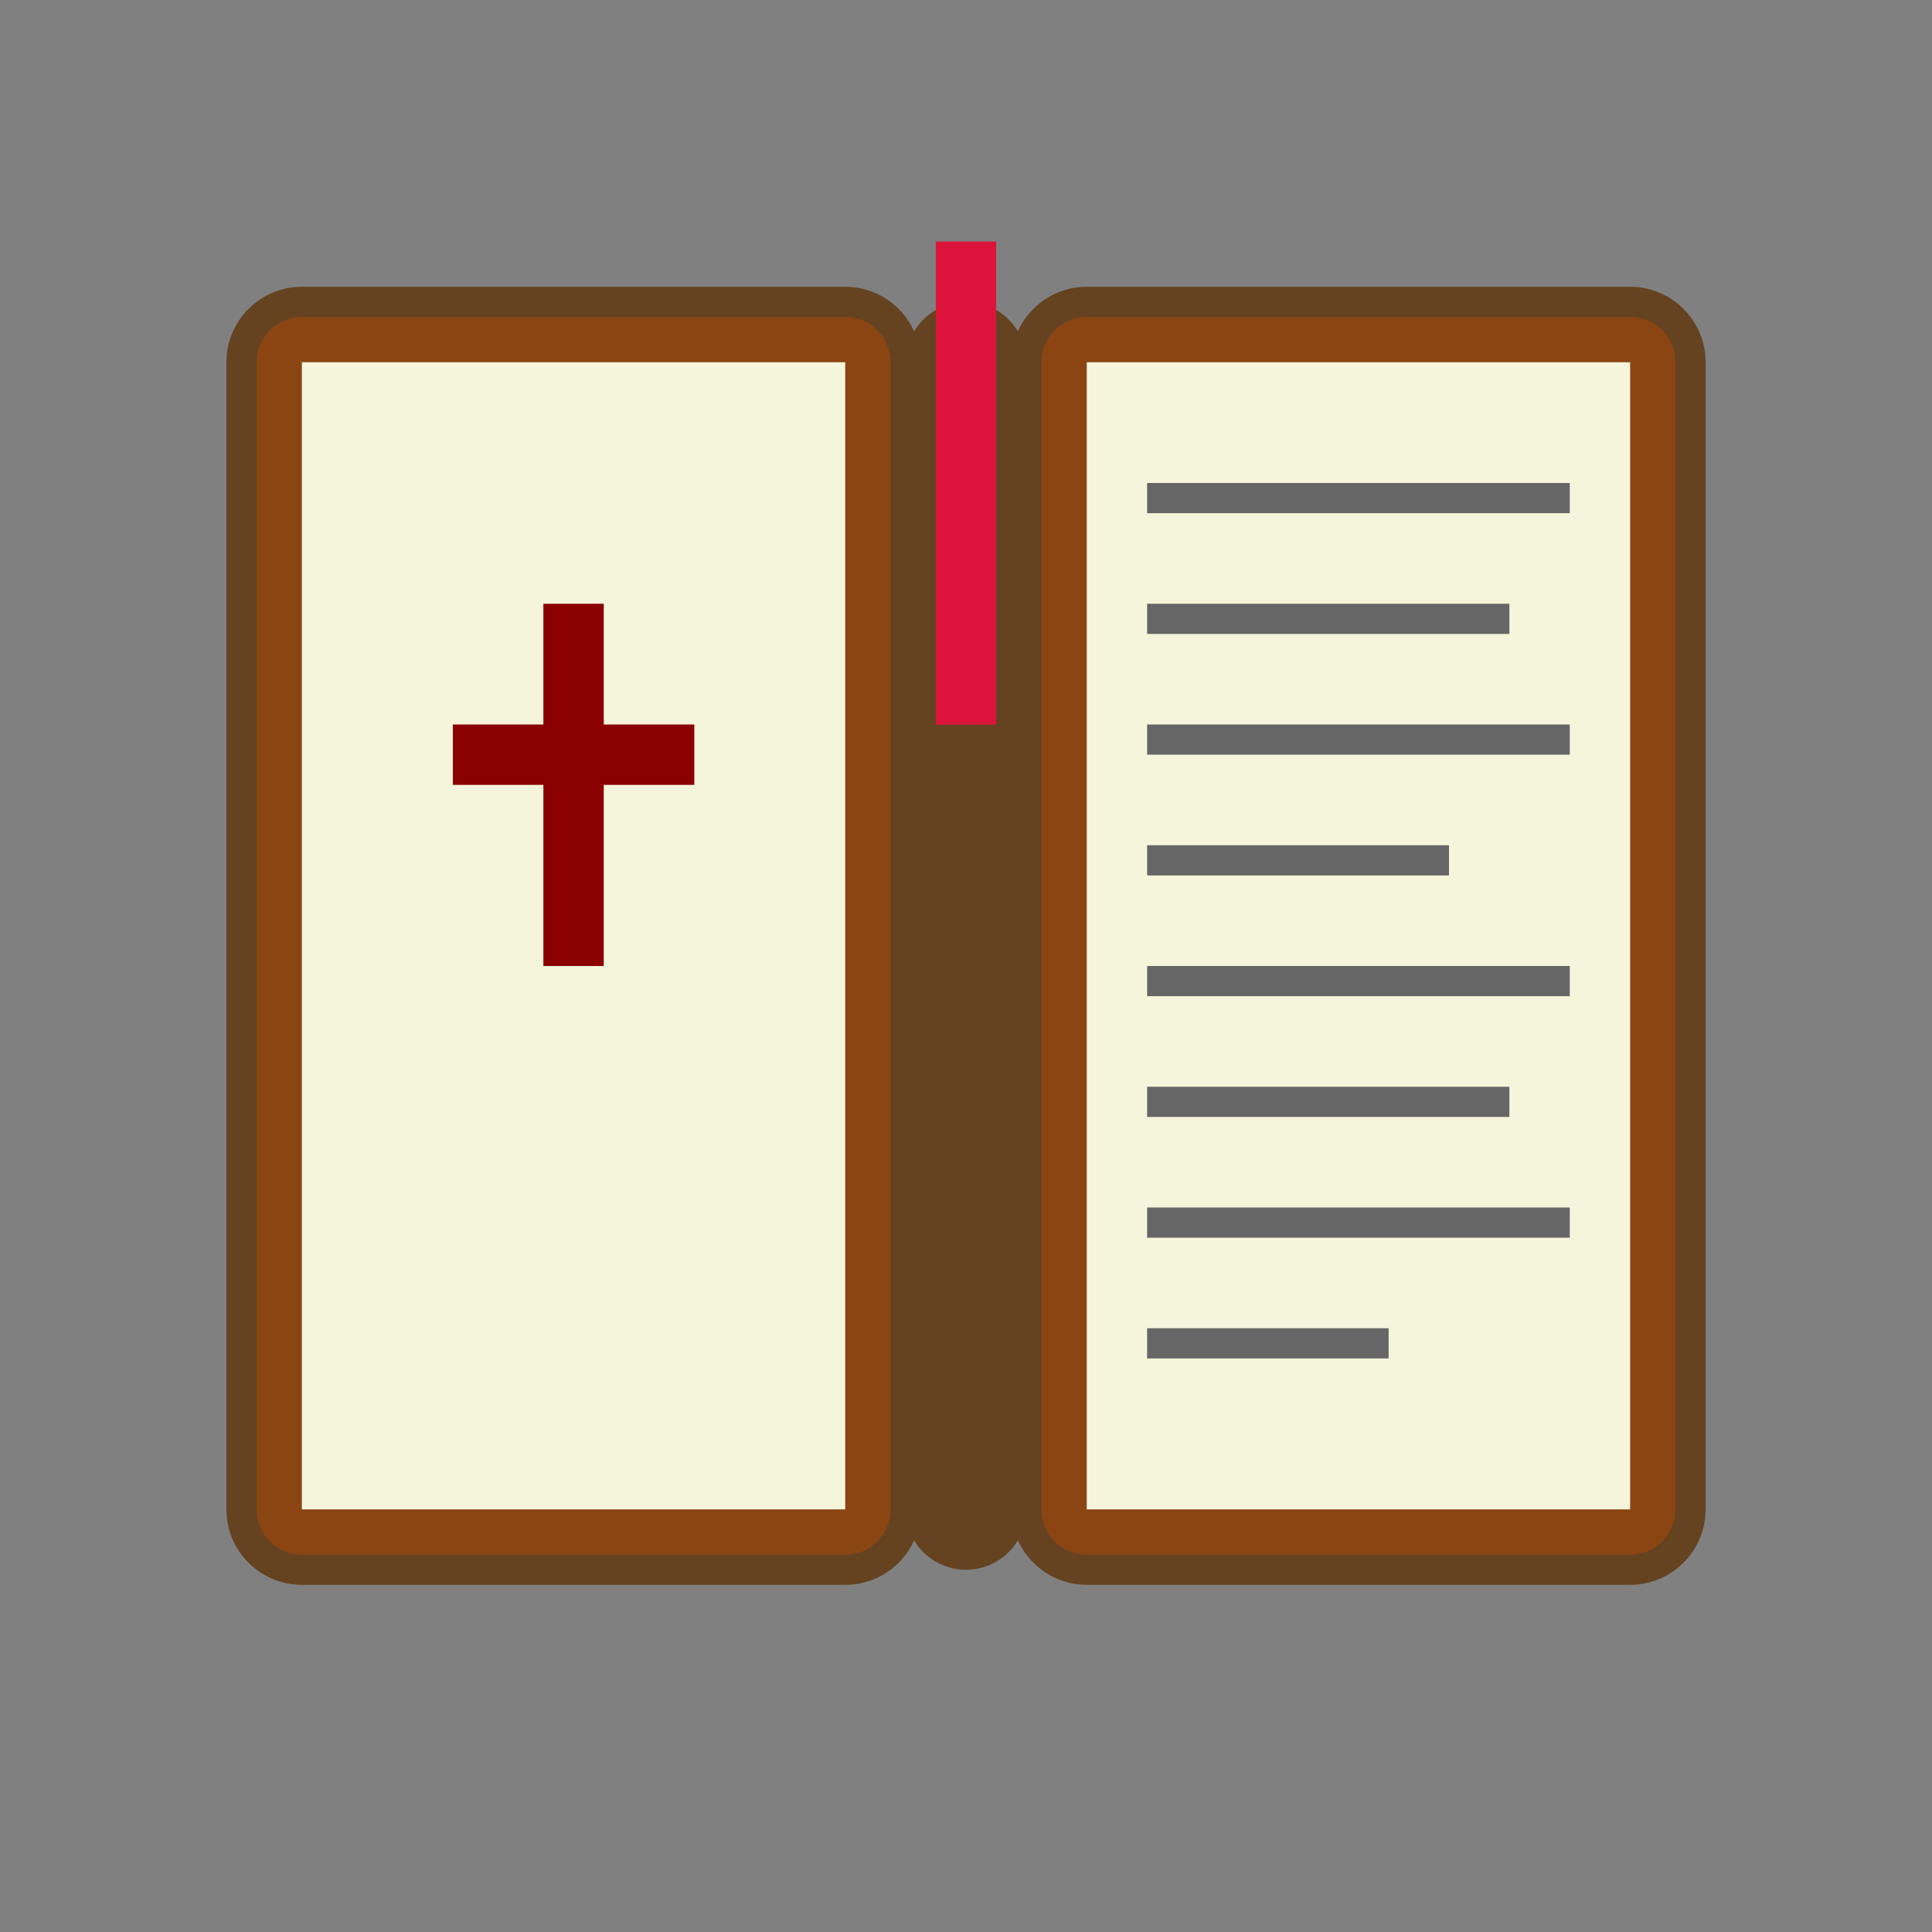 <?xml version="1.0" encoding="UTF-8"?>
<svg width="32" height="32" viewBox="0 0 64 64" fill="none" xmlns="http://www.w3.org/2000/svg">
  <rect x="0" y="0" width="64" height="64" fill="#808080" stroke="none"/>
  <!-- Open Book -->
  <path d="M8 12C8 10.895 8.895 10 10 10H28C29.105 10 30 10.895 30 12V50C30 51.105 29.105 52 28 52H10C8.895 52 8 51.105 8 50V12Z" fill="#8B4513" stroke="#654321" stroke-width="1"/>
  <path d="M34 12C34 10.895 34.895 10 36 10H54C55.105 10 56 10.895 56 12V50C56 51.105 55.105 52 54 52H36C34.895 52 34 51.105 34 50V12Z" fill="#8B4513" stroke="#654321" stroke-width="1"/>
  
  <!-- Book Pages -->
  <rect x="10" y="12" width="18" height="38" fill="#F5F5DC"/>
  <rect x="36" y="12" width="18" height="38" fill="#F5F5DC"/>
  
  <!-- Cross on Left Page -->
  <rect x="18" y="20" width="2" height="12" fill="#8B0000"/>
  <rect x="15" y="24" width="8" height="2" fill="#8B0000"/>
  
  <!-- Text Lines on Right Page -->
  <rect x="38" y="16" width="14" height="1" fill="#666"/>
  <rect x="38" y="20" width="12" height="1" fill="#666"/>
  <rect x="38" y="24" width="14" height="1" fill="#666"/>
  <rect x="38" y="28" width="10" height="1" fill="#666"/>
  <rect x="38" y="32" width="14" height="1" fill="#666"/>
  <rect x="38" y="36" width="12" height="1" fill="#666"/>
  <rect x="38" y="40" width="14" height="1" fill="#666"/>
  <rect x="38" y="44" width="8" height="1" fill="#666"/>
  
  <!-- Book Binding -->
  <path d="M30 12V50C30 51.105 30.895 52 32 52C33.105 52 34 51.105 34 50V12C34 10.895 33.105 10 32 10C30.895 10 30 10.895 30 12Z" fill="#654321"/>
  
  <!-- Bookmark -->
  <rect x="31" y="8" width="2" height="16" fill="#DC143C"/>
  <path d="M31 24L32 22L33 24V24H31Z" fill="#DC143C"/>
</svg>
